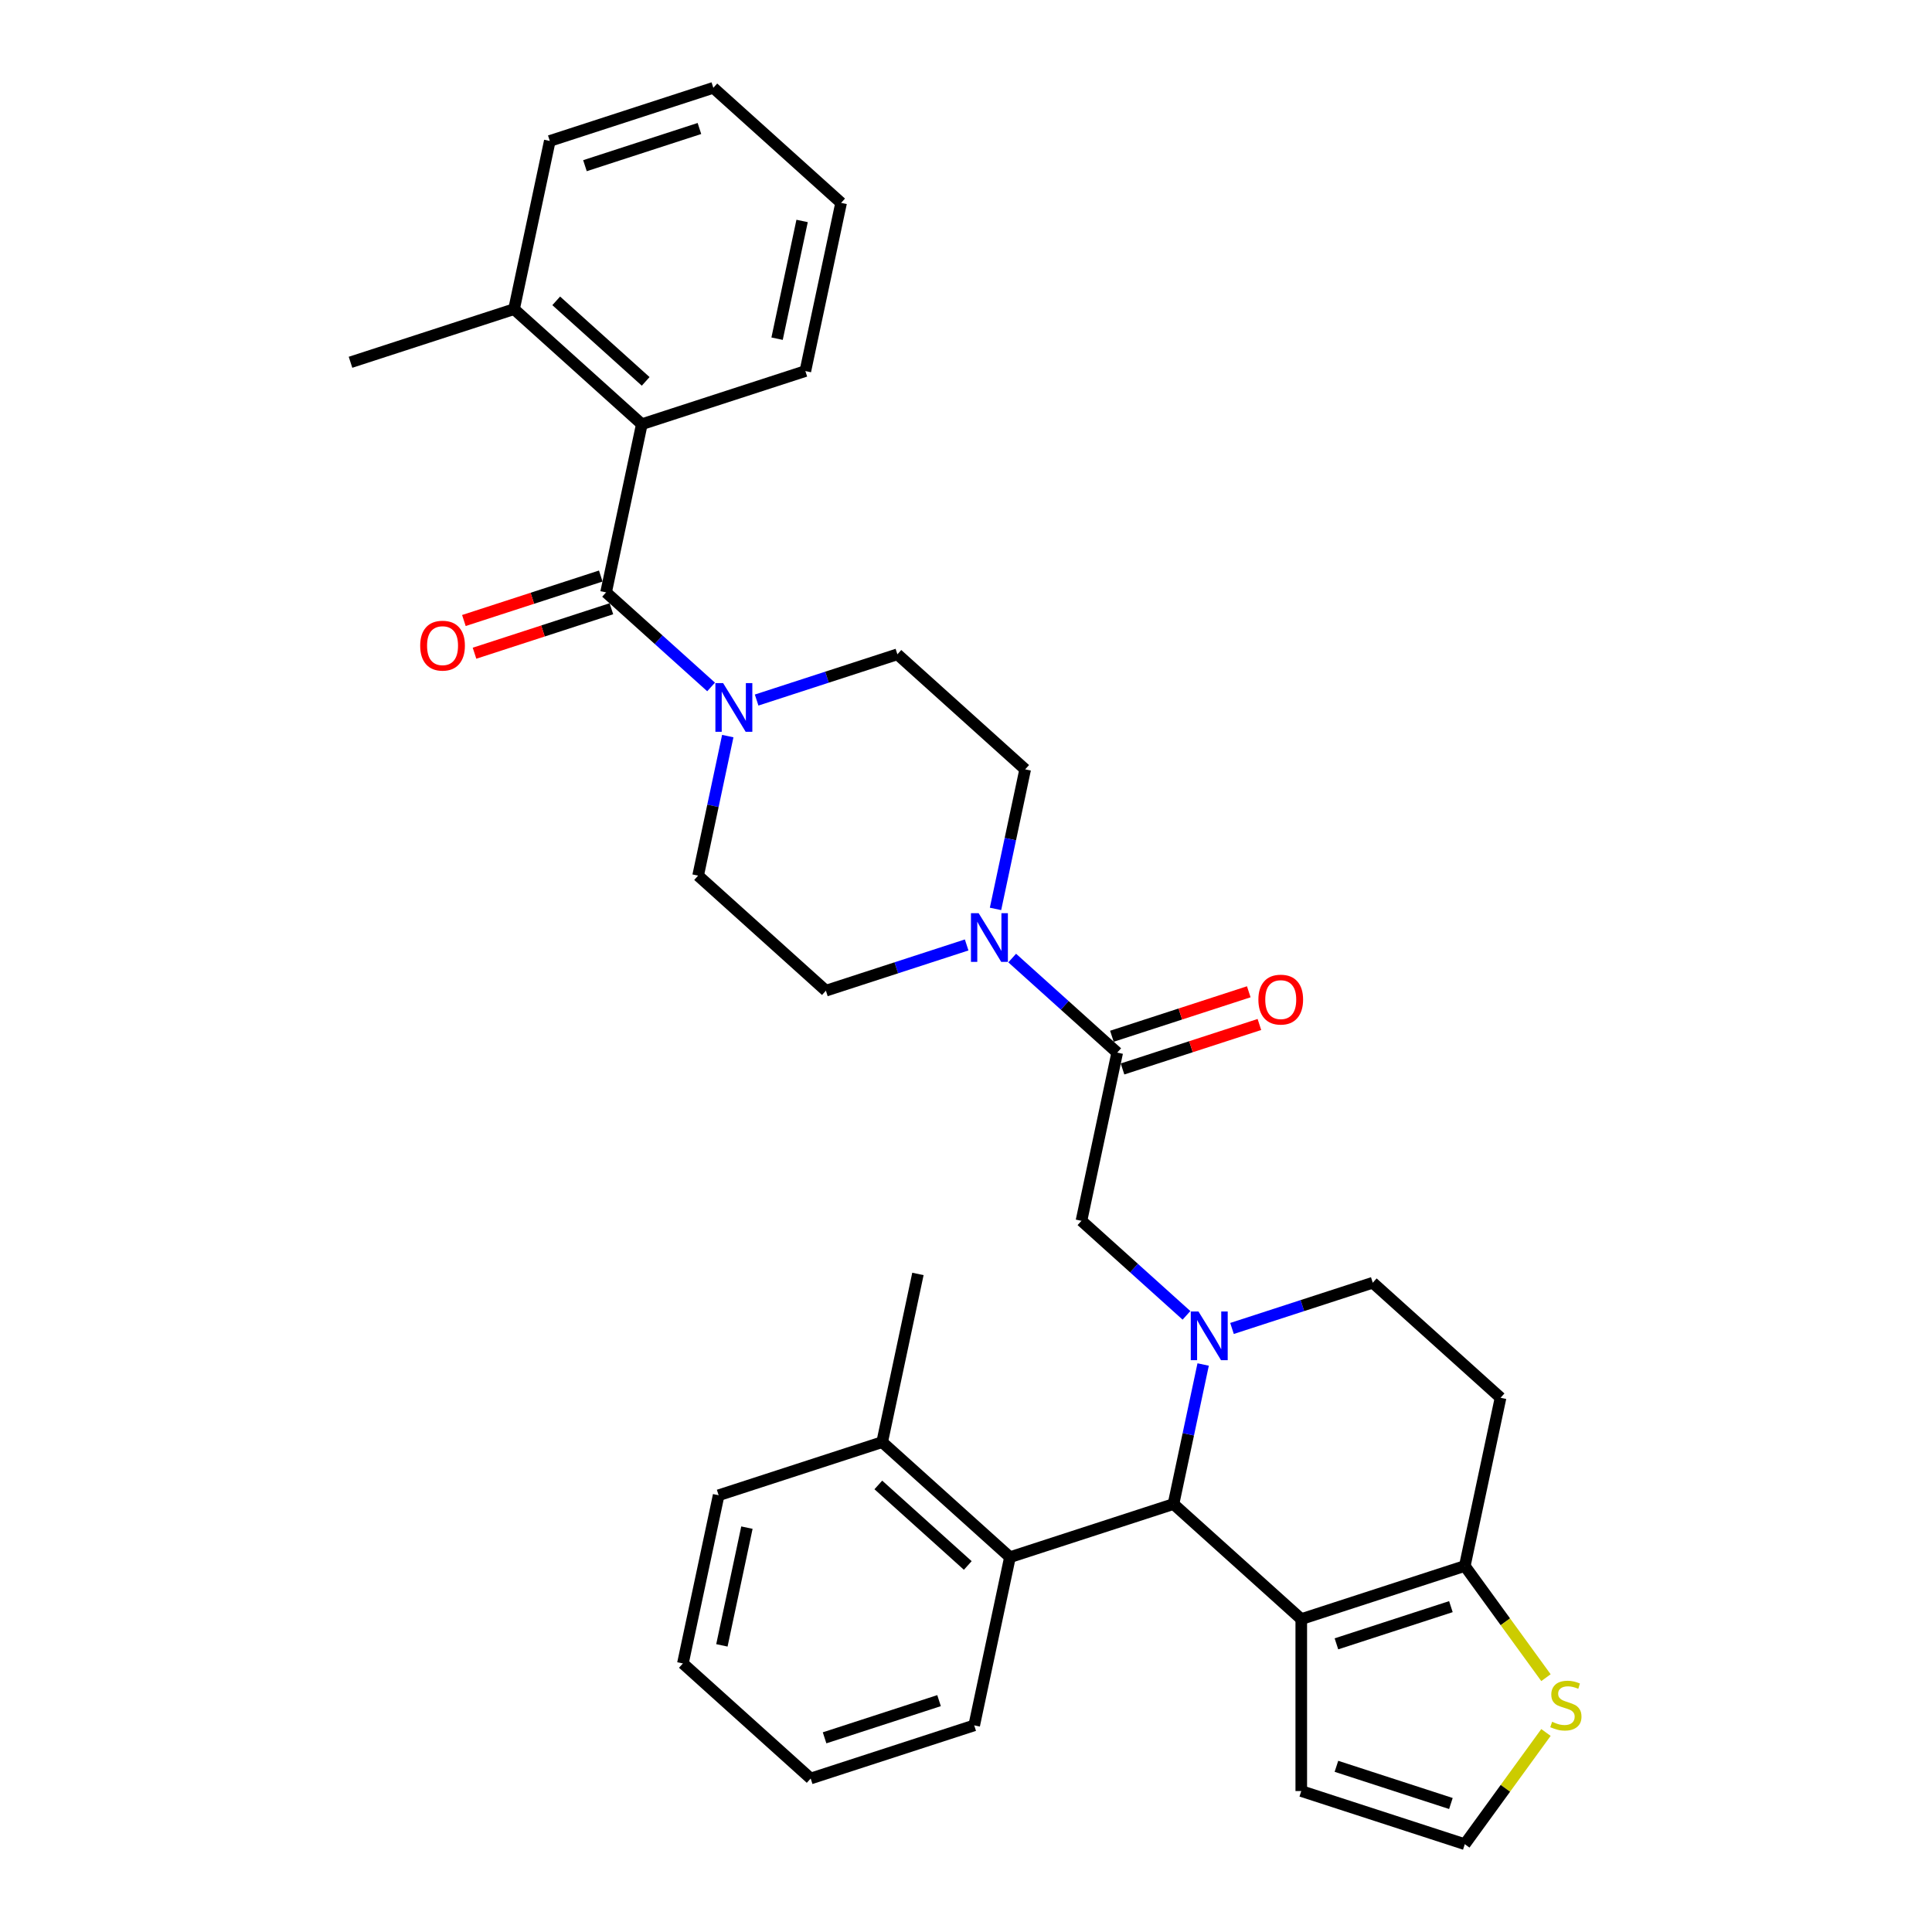 <?xml version='1.0' encoding='iso-8859-1'?>
<svg version='1.1' baseProfile='full'
              xmlns='http://www.w3.org/2000/svg'
                      xmlns:rdkit='http://www.rdkit.org/xml'
                      xmlns:xlink='http://www.w3.org/1999/xlink'
                  xml:space='preserve'
width='1000px' height='1000px' viewBox='0 0 1000 1000'>
<!-- END OF HEADER -->
<rect style='opacity:1.0;fill:#FFFFFF;stroke:none' width='1000' height='1000' x='0' y='0'> </rect>
<path class='bond-0' d='M 284.574,72.957 L 369.218,45.455' style='fill:none;fill-rule:evenodd;stroke:#000000;stroke-width:6px;stroke-linecap:butt;stroke-linejoin:miter;stroke-opacity:1' />
<path class='bond-0' d='M 302.771,85.76 L 362.022,66.509' style='fill:none;fill-rule:evenodd;stroke:#000000;stroke-width:6px;stroke-linecap:butt;stroke-linejoin:miter;stroke-opacity:1' />
<path class='bond-1' d='M 284.574,72.957 L 266.07,160.012' style='fill:none;fill-rule:evenodd;stroke:#000000;stroke-width:6px;stroke-linecap:butt;stroke-linejoin:miter;stroke-opacity:1' />
<path class='bond-2' d='M 376.694,380.999 L 369.018,417.113' style='fill:none;fill-rule:evenodd;stroke:#0000FF;stroke-width:6px;stroke-linecap:butt;stroke-linejoin:miter;stroke-opacity:1' />
<path class='bond-2' d='M 369.018,417.113 L 361.342,453.226' style='fill:none;fill-rule:evenodd;stroke:#000000;stroke-width:6px;stroke-linecap:butt;stroke-linejoin:miter;stroke-opacity:1' />
<path class='bond-3' d='M 368.062,355.562 L 340.884,331.09' style='fill:none;fill-rule:evenodd;stroke:#0000FF;stroke-width:6px;stroke-linecap:butt;stroke-linejoin:miter;stroke-opacity:1' />
<path class='bond-3' d='M 340.884,331.09 L 313.706,306.619' style='fill:none;fill-rule:evenodd;stroke:#000000;stroke-width:6px;stroke-linecap:butt;stroke-linejoin:miter;stroke-opacity:1' />
<path class='bond-4' d='M 391.629,362.343 L 428.059,350.506' style='fill:none;fill-rule:evenodd;stroke:#0000FF;stroke-width:6px;stroke-linecap:butt;stroke-linejoin:miter;stroke-opacity:1' />
<path class='bond-4' d='M 428.059,350.506 L 464.489,338.669' style='fill:none;fill-rule:evenodd;stroke:#000000;stroke-width:6px;stroke-linecap:butt;stroke-linejoin:miter;stroke-opacity:1' />
<path class='bond-5' d='M 310.956,298.155 L 275.531,309.665' style='fill:none;fill-rule:evenodd;stroke:#000000;stroke-width:6px;stroke-linecap:butt;stroke-linejoin:miter;stroke-opacity:1' />
<path class='bond-5' d='M 275.531,309.665 L 240.107,321.175' style='fill:none;fill-rule:evenodd;stroke:#FF0000;stroke-width:6px;stroke-linecap:butt;stroke-linejoin:miter;stroke-opacity:1' />
<path class='bond-5' d='M 316.456,315.083 L 281.032,326.594' style='fill:none;fill-rule:evenodd;stroke:#000000;stroke-width:6px;stroke-linecap:butt;stroke-linejoin:miter;stroke-opacity:1' />
<path class='bond-5' d='M 281.032,326.594 L 245.607,338.104' style='fill:none;fill-rule:evenodd;stroke:#FF0000;stroke-width:6px;stroke-linecap:butt;stroke-linejoin:miter;stroke-opacity:1' />
<path class='bond-6' d='M 313.706,306.619 L 332.21,219.564' style='fill:none;fill-rule:evenodd;stroke:#000000;stroke-width:6px;stroke-linecap:butt;stroke-linejoin:miter;stroke-opacity:1' />
<path class='bond-7' d='M 369.218,45.455 L 435.358,105.007' style='fill:none;fill-rule:evenodd;stroke:#000000;stroke-width:6px;stroke-linecap:butt;stroke-linejoin:miter;stroke-opacity:1' />
<path class='bond-8' d='M 435.358,105.007 L 416.854,192.062' style='fill:none;fill-rule:evenodd;stroke:#000000;stroke-width:6px;stroke-linecap:butt;stroke-linejoin:miter;stroke-opacity:1' />
<path class='bond-8' d='M 415.171,114.364 L 402.218,175.303' style='fill:none;fill-rule:evenodd;stroke:#000000;stroke-width:6px;stroke-linecap:butt;stroke-linejoin:miter;stroke-opacity:1' />
<path class='bond-9' d='M 607.396,778.491 L 673.536,838.043' style='fill:none;fill-rule:evenodd;stroke:#000000;stroke-width:6px;stroke-linecap:butt;stroke-linejoin:miter;stroke-opacity:1' />
<path class='bond-10' d='M 607.396,778.491 L 615.072,742.377' style='fill:none;fill-rule:evenodd;stroke:#000000;stroke-width:6px;stroke-linecap:butt;stroke-linejoin:miter;stroke-opacity:1' />
<path class='bond-10' d='M 615.072,742.377 L 622.749,706.263' style='fill:none;fill-rule:evenodd;stroke:#0000FF;stroke-width:6px;stroke-linecap:butt;stroke-linejoin:miter;stroke-opacity:1' />
<path class='bond-11' d='M 607.396,778.491 L 522.752,805.993' style='fill:none;fill-rule:evenodd;stroke:#000000;stroke-width:6px;stroke-linecap:butt;stroke-linejoin:miter;stroke-opacity:1' />
<path class='bond-12' d='M 637.684,687.607 L 674.114,675.77' style='fill:none;fill-rule:evenodd;stroke:#0000FF;stroke-width:6px;stroke-linecap:butt;stroke-linejoin:miter;stroke-opacity:1' />
<path class='bond-12' d='M 674.114,675.77 L 710.544,663.934' style='fill:none;fill-rule:evenodd;stroke:#000000;stroke-width:6px;stroke-linecap:butt;stroke-linejoin:miter;stroke-opacity:1' />
<path class='bond-13' d='M 614.117,680.826 L 586.939,656.355' style='fill:none;fill-rule:evenodd;stroke:#0000FF;stroke-width:6px;stroke-linecap:butt;stroke-linejoin:miter;stroke-opacity:1' />
<path class='bond-13' d='M 586.939,656.355 L 559.761,631.884' style='fill:none;fill-rule:evenodd;stroke:#000000;stroke-width:6px;stroke-linecap:butt;stroke-linejoin:miter;stroke-opacity:1' />
<path class='bond-14' d='M 710.544,663.934 L 776.684,723.486' style='fill:none;fill-rule:evenodd;stroke:#000000;stroke-width:6px;stroke-linecap:butt;stroke-linejoin:miter;stroke-opacity:1' />
<path class='bond-15' d='M 776.684,723.486 L 758.18,810.541' style='fill:none;fill-rule:evenodd;stroke:#000000;stroke-width:6px;stroke-linecap:butt;stroke-linejoin:miter;stroke-opacity:1' />
<path class='bond-16' d='M 673.536,838.043 L 758.18,810.541' style='fill:none;fill-rule:evenodd;stroke:#000000;stroke-width:6px;stroke-linecap:butt;stroke-linejoin:miter;stroke-opacity:1' />
<path class='bond-16' d='M 691.733,850.847 L 750.983,831.595' style='fill:none;fill-rule:evenodd;stroke:#000000;stroke-width:6px;stroke-linecap:butt;stroke-linejoin:miter;stroke-opacity:1' />
<path class='bond-17' d='M 673.536,838.043 L 673.536,927.043' style='fill:none;fill-rule:evenodd;stroke:#000000;stroke-width:6px;stroke-linecap:butt;stroke-linejoin:miter;stroke-opacity:1' />
<path class='bond-18' d='M 758.18,810.541 L 779.183,839.449' style='fill:none;fill-rule:evenodd;stroke:#000000;stroke-width:6px;stroke-linecap:butt;stroke-linejoin:miter;stroke-opacity:1' />
<path class='bond-18' d='M 779.183,839.449 L 800.186,868.358' style='fill:none;fill-rule:evenodd;stroke:#CCCC00;stroke-width:6px;stroke-linecap:butt;stroke-linejoin:miter;stroke-opacity:1' />
<path class='bond-19' d='M 800.186,896.728 L 779.183,925.637' style='fill:none;fill-rule:evenodd;stroke:#CCCC00;stroke-width:6px;stroke-linecap:butt;stroke-linejoin:miter;stroke-opacity:1' />
<path class='bond-19' d='M 779.183,925.637 L 758.18,954.545' style='fill:none;fill-rule:evenodd;stroke:#000000;stroke-width:6px;stroke-linecap:butt;stroke-linejoin:miter;stroke-opacity:1' />
<path class='bond-20' d='M 758.18,954.545 L 673.536,927.043' style='fill:none;fill-rule:evenodd;stroke:#000000;stroke-width:6px;stroke-linecap:butt;stroke-linejoin:miter;stroke-opacity:1' />
<path class='bond-20' d='M 750.983,933.491 L 691.733,914.24' style='fill:none;fill-rule:evenodd;stroke:#000000;stroke-width:6px;stroke-linecap:butt;stroke-linejoin:miter;stroke-opacity:1' />
<path class='bond-21' d='M 530.629,398.222 L 522.953,434.335' style='fill:none;fill-rule:evenodd;stroke:#000000;stroke-width:6px;stroke-linecap:butt;stroke-linejoin:miter;stroke-opacity:1' />
<path class='bond-21' d='M 522.953,434.335 L 515.277,470.449' style='fill:none;fill-rule:evenodd;stroke:#0000FF;stroke-width:6px;stroke-linecap:butt;stroke-linejoin:miter;stroke-opacity:1' />
<path class='bond-22' d='M 530.629,398.222 L 464.489,338.669' style='fill:none;fill-rule:evenodd;stroke:#000000;stroke-width:6px;stroke-linecap:butt;stroke-linejoin:miter;stroke-opacity:1' />
<path class='bond-23' d='M 559.761,631.884 L 578.265,544.829' style='fill:none;fill-rule:evenodd;stroke:#000000;stroke-width:6px;stroke-linecap:butt;stroke-linejoin:miter;stroke-opacity:1' />
<path class='bond-24' d='M 578.265,544.829 L 551.087,520.358' style='fill:none;fill-rule:evenodd;stroke:#000000;stroke-width:6px;stroke-linecap:butt;stroke-linejoin:miter;stroke-opacity:1' />
<path class='bond-24' d='M 551.087,520.358 L 523.908,495.886' style='fill:none;fill-rule:evenodd;stroke:#0000FF;stroke-width:6px;stroke-linecap:butt;stroke-linejoin:miter;stroke-opacity:1' />
<path class='bond-25' d='M 581.015,553.293 L 616.439,541.783' style='fill:none;fill-rule:evenodd;stroke:#000000;stroke-width:6px;stroke-linecap:butt;stroke-linejoin:miter;stroke-opacity:1' />
<path class='bond-25' d='M 616.439,541.783 L 651.864,530.273' style='fill:none;fill-rule:evenodd;stroke:#FF0000;stroke-width:6px;stroke-linecap:butt;stroke-linejoin:miter;stroke-opacity:1' />
<path class='bond-25' d='M 575.514,536.364 L 610.939,524.854' style='fill:none;fill-rule:evenodd;stroke:#000000;stroke-width:6px;stroke-linecap:butt;stroke-linejoin:miter;stroke-opacity:1' />
<path class='bond-25' d='M 610.939,524.854 L 646.363,513.344' style='fill:none;fill-rule:evenodd;stroke:#FF0000;stroke-width:6px;stroke-linecap:butt;stroke-linejoin:miter;stroke-opacity:1' />
<path class='bond-26' d='M 500.341,489.105 L 463.911,500.942' style='fill:none;fill-rule:evenodd;stroke:#0000FF;stroke-width:6px;stroke-linecap:butt;stroke-linejoin:miter;stroke-opacity:1' />
<path class='bond-26' d='M 463.911,500.942 L 427.481,512.779' style='fill:none;fill-rule:evenodd;stroke:#000000;stroke-width:6px;stroke-linecap:butt;stroke-linejoin:miter;stroke-opacity:1' />
<path class='bond-27' d='M 427.481,512.779 L 361.342,453.226' style='fill:none;fill-rule:evenodd;stroke:#000000;stroke-width:6px;stroke-linecap:butt;stroke-linejoin:miter;stroke-opacity:1' />
<path class='bond-28' d='M 522.752,805.993 L 456.613,746.441' style='fill:none;fill-rule:evenodd;stroke:#000000;stroke-width:6px;stroke-linecap:butt;stroke-linejoin:miter;stroke-opacity:1' />
<path class='bond-28' d='M 500.921,810.288 L 454.623,768.602' style='fill:none;fill-rule:evenodd;stroke:#000000;stroke-width:6px;stroke-linecap:butt;stroke-linejoin:miter;stroke-opacity:1' />
<path class='bond-29' d='M 522.752,805.993 L 504.248,893.048' style='fill:none;fill-rule:evenodd;stroke:#000000;stroke-width:6px;stroke-linecap:butt;stroke-linejoin:miter;stroke-opacity:1' />
<path class='bond-30' d='M 456.613,746.441 L 475.117,659.386' style='fill:none;fill-rule:evenodd;stroke:#000000;stroke-width:6px;stroke-linecap:butt;stroke-linejoin:miter;stroke-opacity:1' />
<path class='bond-31' d='M 456.613,746.441 L 371.969,773.943' style='fill:none;fill-rule:evenodd;stroke:#000000;stroke-width:6px;stroke-linecap:butt;stroke-linejoin:miter;stroke-opacity:1' />
<path class='bond-32' d='M 504.248,893.048 L 419.605,920.551' style='fill:none;fill-rule:evenodd;stroke:#000000;stroke-width:6px;stroke-linecap:butt;stroke-linejoin:miter;stroke-opacity:1' />
<path class='bond-32' d='M 486.051,880.245 L 426.801,899.496' style='fill:none;fill-rule:evenodd;stroke:#000000;stroke-width:6px;stroke-linecap:butt;stroke-linejoin:miter;stroke-opacity:1' />
<path class='bond-33' d='M 371.969,773.943 L 353.465,860.998' style='fill:none;fill-rule:evenodd;stroke:#000000;stroke-width:6px;stroke-linecap:butt;stroke-linejoin:miter;stroke-opacity:1' />
<path class='bond-33' d='M 386.604,790.702 L 373.651,851.641' style='fill:none;fill-rule:evenodd;stroke:#000000;stroke-width:6px;stroke-linecap:butt;stroke-linejoin:miter;stroke-opacity:1' />
<path class='bond-34' d='M 419.605,920.551 L 353.465,860.998' style='fill:none;fill-rule:evenodd;stroke:#000000;stroke-width:6px;stroke-linecap:butt;stroke-linejoin:miter;stroke-opacity:1' />
<path class='bond-35' d='M 416.854,192.062 L 332.21,219.564' style='fill:none;fill-rule:evenodd;stroke:#000000;stroke-width:6px;stroke-linecap:butt;stroke-linejoin:miter;stroke-opacity:1' />
<path class='bond-36' d='M 332.21,219.564 L 266.07,160.012' style='fill:none;fill-rule:evenodd;stroke:#000000;stroke-width:6px;stroke-linecap:butt;stroke-linejoin:miter;stroke-opacity:1' />
<path class='bond-36' d='M 334.2,197.403 L 287.902,155.717' style='fill:none;fill-rule:evenodd;stroke:#000000;stroke-width:6px;stroke-linecap:butt;stroke-linejoin:miter;stroke-opacity:1' />
<path class='bond-37' d='M 266.07,160.012 L 181.427,187.514' style='fill:none;fill-rule:evenodd;stroke:#000000;stroke-width:6px;stroke-linecap:butt;stroke-linejoin:miter;stroke-opacity:1' />
<path  class='atom-1' d='M 374.274 353.569
L 382.533 366.919
Q 383.352 368.236, 384.669 370.621
Q 385.987 373.007, 386.058 373.149
L 386.058 353.569
L 389.404 353.569
L 389.404 378.774
L 385.951 378.774
L 377.087 364.178
Q 376.054 362.469, 374.951 360.511
Q 373.883 358.553, 373.562 357.948
L 373.562 378.774
L 370.287 378.774
L 370.287 353.569
L 374.274 353.569
' fill='#0000FF'/>
<path  class='atom-3' d='M 217.492 334.193
Q 217.492 328.141, 220.483 324.759
Q 223.473 321.377, 229.062 321.377
Q 234.651 321.377, 237.642 324.759
Q 240.632 328.141, 240.632 334.193
Q 240.632 340.316, 237.606 343.805
Q 234.58 347.258, 229.062 347.258
Q 223.509 347.258, 220.483 343.805
Q 217.492 340.351, 217.492 334.193
M 229.062 344.41
Q 232.907 344.41, 234.972 341.847
Q 237.072 339.248, 237.072 334.193
Q 237.072 329.244, 234.972 326.752
Q 232.907 324.225, 229.062 324.225
Q 225.217 324.225, 223.117 326.717
Q 221.052 329.209, 221.052 334.193
Q 221.052 339.283, 223.117 341.847
Q 225.217 344.41, 229.062 344.41
' fill='#FF0000'/>
<path  class='atom-7' d='M 620.329 678.834
L 628.588 692.184
Q 629.407 693.501, 630.724 695.886
Q 632.041 698.271, 632.112 698.414
L 632.112 678.834
L 635.459 678.834
L 635.459 704.038
L 632.006 704.038
L 623.141 689.442
Q 622.109 687.734, 621.005 685.776
Q 619.937 683.818, 619.617 683.212
L 619.617 704.038
L 616.342 704.038
L 616.342 678.834
L 620.329 678.834
' fill='#0000FF'/>
<path  class='atom-12' d='M 803.372 891.194
Q 803.657 891.301, 804.832 891.799
Q 806.007 892.298, 807.288 892.618
Q 808.605 892.903, 809.887 892.903
Q 812.272 892.903, 813.661 891.764
Q 815.049 890.589, 815.049 888.56
Q 815.049 887.171, 814.337 886.317
Q 813.661 885.462, 812.593 885
Q 811.525 884.537, 809.745 884.003
Q 807.502 883.326, 806.149 882.686
Q 804.832 882.045, 803.871 880.692
Q 802.945 879.339, 802.945 877.061
Q 802.945 873.892, 805.081 871.934
Q 807.253 869.976, 811.525 869.976
Q 814.444 869.976, 817.755 871.365
L 816.936 874.106
Q 813.91 872.86, 811.631 872.86
Q 809.175 872.86, 807.822 873.892
Q 806.469 874.889, 806.505 876.634
Q 806.505 877.986, 807.181 878.805
Q 807.893 879.624, 808.89 880.087
Q 809.923 880.55, 811.631 881.084
Q 813.91 881.796, 815.263 882.508
Q 816.615 883.22, 817.577 884.679
Q 818.573 886.103, 818.573 888.56
Q 818.573 892.048, 816.224 893.935
Q 813.91 895.786, 810.029 895.786
Q 807.787 895.786, 806.078 895.288
Q 804.405 894.825, 802.411 894.006
L 803.372 891.194
' fill='#CCCC00'/>
<path  class='atom-18' d='M 506.554 472.674
L 514.813 486.024
Q 515.632 487.341, 516.949 489.726
Q 518.266 492.112, 518.337 492.254
L 518.337 472.674
L 521.683 472.674
L 521.683 497.879
L 518.23 497.879
L 509.366 483.283
Q 508.334 481.574, 507.23 479.616
Q 506.162 477.658, 505.842 477.053
L 505.842 497.879
L 502.566 497.879
L 502.566 472.674
L 506.554 472.674
' fill='#0000FF'/>
<path  class='atom-19' d='M 651.338 517.398
Q 651.338 511.346, 654.329 507.964
Q 657.319 504.582, 662.908 504.582
Q 668.498 504.582, 671.488 507.964
Q 674.478 511.346, 674.478 517.398
Q 674.478 523.521, 671.452 527.01
Q 668.426 530.463, 662.908 530.463
Q 657.355 530.463, 654.329 527.01
Q 651.338 523.556, 651.338 517.398
M 662.908 527.615
Q 666.753 527.615, 668.818 525.052
Q 670.918 522.453, 670.918 517.398
Q 670.918 512.449, 668.818 509.957
Q 666.753 507.43, 662.908 507.43
Q 659.064 507.43, 656.963 509.922
Q 654.898 512.414, 654.898 517.398
Q 654.898 522.488, 656.963 525.052
Q 659.064 527.615, 662.908 527.615
' fill='#FF0000'/>
</svg>

